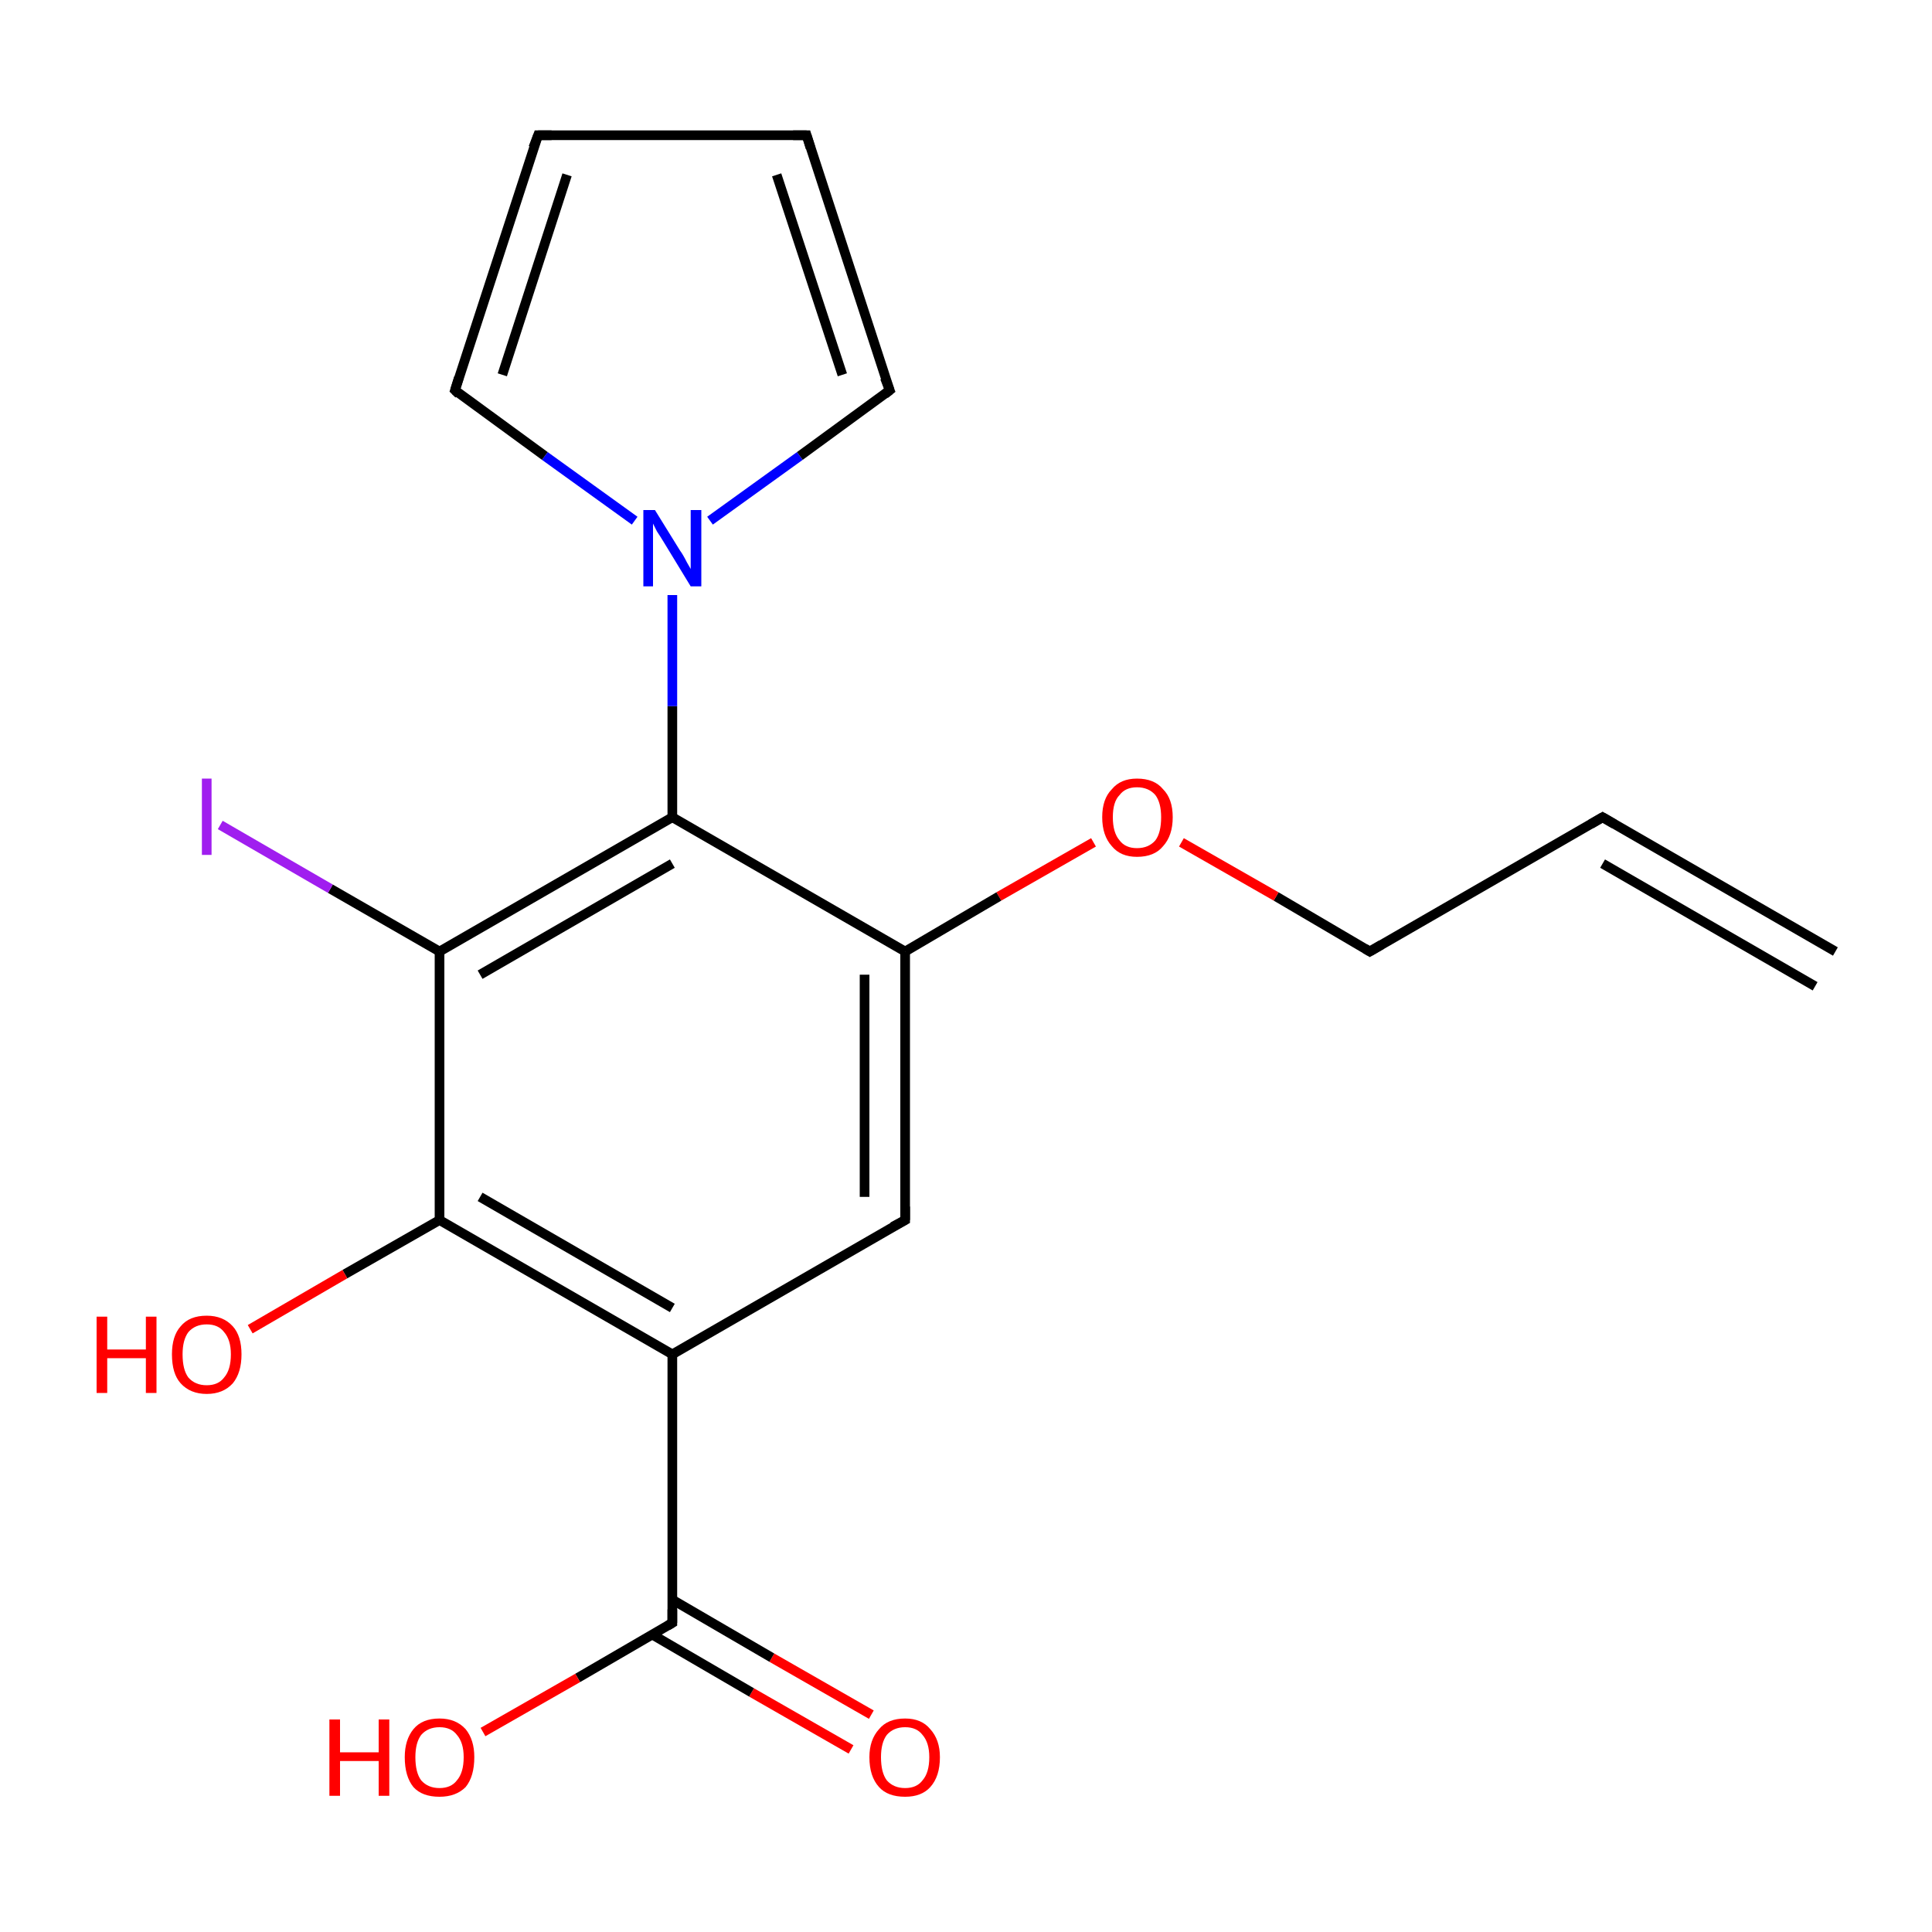 <?xml version='1.0' encoding='iso-8859-1'?>
<svg version='1.1' baseProfile='full'
              xmlns='http://www.w3.org/2000/svg'
                      xmlns:rdkit='http://www.rdkit.org/xml'
                      xmlns:xlink='http://www.w3.org/1999/xlink'
                  xml:space='preserve'
width='200px' height='200px' viewBox='0 0 200 200'>
<!-- END OF HEADER -->
<rect style='opacity:1.0;fill:#FFFFFF;stroke:none' width='200.0' height='200.0' x='0.0' y='0.0'> </rect>
<path class='bond-0 atom-0 atom-10' d='M 190.0,98.5 L 165.9,84.6' style='fill:none;fill-rule:evenodd;stroke:#000000;stroke-width:1.0px;stroke-linecap:butt;stroke-linejoin:miter;stroke-opacity:1' />
<path class='bond-0 atom-0 atom-10' d='M 187.9,102.1 L 165.9,89.4' style='fill:none;fill-rule:evenodd;stroke:#000000;stroke-width:1.0px;stroke-linecap:butt;stroke-linejoin:miter;stroke-opacity:1' />
<path class='bond-1 atom-10 atom-9' d='M 165.9,84.6 L 141.8,98.5' style='fill:none;fill-rule:evenodd;stroke:#000000;stroke-width:1.0px;stroke-linecap:butt;stroke-linejoin:miter;stroke-opacity:1' />
<path class='bond-2 atom-9 atom-19' d='M 141.8,98.5 L 132.1,92.8' style='fill:none;fill-rule:evenodd;stroke:#000000;stroke-width:1.0px;stroke-linecap:butt;stroke-linejoin:miter;stroke-opacity:1' />
<path class='bond-2 atom-9 atom-19' d='M 132.1,92.8 L 122.3,87.2' style='fill:none;fill-rule:evenodd;stroke:#FF0000;stroke-width:1.0px;stroke-linecap:butt;stroke-linejoin:miter;stroke-opacity:1' />
<path class='bond-3 atom-18 atom-8' d='M 88.1,181.1 L 77.8,175.2' style='fill:none;fill-rule:evenodd;stroke:#FF0000;stroke-width:1.0px;stroke-linecap:butt;stroke-linejoin:miter;stroke-opacity:1' />
<path class='bond-3 atom-18 atom-8' d='M 77.8,175.2 L 67.5,169.2' style='fill:none;fill-rule:evenodd;stroke:#000000;stroke-width:1.0px;stroke-linecap:butt;stroke-linejoin:miter;stroke-opacity:1' />
<path class='bond-3 atom-18 atom-8' d='M 90.2,177.5 L 79.9,171.6' style='fill:none;fill-rule:evenodd;stroke:#FF0000;stroke-width:1.0px;stroke-linecap:butt;stroke-linejoin:miter;stroke-opacity:1' />
<path class='bond-3 atom-18 atom-8' d='M 79.9,171.6 L 69.6,165.6' style='fill:none;fill-rule:evenodd;stroke:#000000;stroke-width:1.0px;stroke-linecap:butt;stroke-linejoin:miter;stroke-opacity:1' />
<path class='bond-4 atom-19 atom-3' d='M 113.2,87.2 L 103.4,92.8' style='fill:none;fill-rule:evenodd;stroke:#FF0000;stroke-width:1.0px;stroke-linecap:butt;stroke-linejoin:miter;stroke-opacity:1' />
<path class='bond-4 atom-19 atom-3' d='M 103.4,92.8 L 93.7,98.5' style='fill:none;fill-rule:evenodd;stroke:#000000;stroke-width:1.0px;stroke-linecap:butt;stroke-linejoin:miter;stroke-opacity:1' />
<path class='bond-5 atom-2 atom-3' d='M 93.7,126.3 L 93.7,98.5' style='fill:none;fill-rule:evenodd;stroke:#000000;stroke-width:1.0px;stroke-linecap:butt;stroke-linejoin:miter;stroke-opacity:1' />
<path class='bond-5 atom-2 atom-3' d='M 89.5,123.9 L 89.5,100.9' style='fill:none;fill-rule:evenodd;stroke:#000000;stroke-width:1.0px;stroke-linecap:butt;stroke-linejoin:miter;stroke-opacity:1' />
<path class='bond-6 atom-2 atom-7' d='M 93.7,126.3 L 69.6,140.2' style='fill:none;fill-rule:evenodd;stroke:#000000;stroke-width:1.0px;stroke-linecap:butt;stroke-linejoin:miter;stroke-opacity:1' />
<path class='bond-7 atom-8 atom-7' d='M 69.6,168.0 L 69.6,140.2' style='fill:none;fill-rule:evenodd;stroke:#000000;stroke-width:1.0px;stroke-linecap:butt;stroke-linejoin:miter;stroke-opacity:1' />
<path class='bond-8 atom-8 atom-17' d='M 69.6,168.0 L 59.8,173.7' style='fill:none;fill-rule:evenodd;stroke:#000000;stroke-width:1.0px;stroke-linecap:butt;stroke-linejoin:miter;stroke-opacity:1' />
<path class='bond-8 atom-8 atom-17' d='M 59.8,173.7 L 50.0,179.3' style='fill:none;fill-rule:evenodd;stroke:#FF0000;stroke-width:1.0px;stroke-linecap:butt;stroke-linejoin:miter;stroke-opacity:1' />
<path class='bond-9 atom-3 atom-4' d='M 93.7,98.5 L 69.6,84.6' style='fill:none;fill-rule:evenodd;stroke:#000000;stroke-width:1.0px;stroke-linecap:butt;stroke-linejoin:miter;stroke-opacity:1' />
<path class='bond-10 atom-7 atom-6' d='M 69.6,140.2 L 45.5,126.3' style='fill:none;fill-rule:evenodd;stroke:#000000;stroke-width:1.0px;stroke-linecap:butt;stroke-linejoin:miter;stroke-opacity:1' />
<path class='bond-10 atom-7 atom-6' d='M 69.6,135.4 L 49.7,123.9' style='fill:none;fill-rule:evenodd;stroke:#000000;stroke-width:1.0px;stroke-linecap:butt;stroke-linejoin:miter;stroke-opacity:1' />
<path class='bond-11 atom-4 atom-15' d='M 69.6,84.6 L 69.6,73.1' style='fill:none;fill-rule:evenodd;stroke:#000000;stroke-width:1.0px;stroke-linecap:butt;stroke-linejoin:miter;stroke-opacity:1' />
<path class='bond-11 atom-4 atom-15' d='M 69.6,73.1 L 69.6,61.6' style='fill:none;fill-rule:evenodd;stroke:#0000FF;stroke-width:1.0px;stroke-linecap:butt;stroke-linejoin:miter;stroke-opacity:1' />
<path class='bond-12 atom-4 atom-5' d='M 69.6,84.6 L 45.5,98.5' style='fill:none;fill-rule:evenodd;stroke:#000000;stroke-width:1.0px;stroke-linecap:butt;stroke-linejoin:miter;stroke-opacity:1' />
<path class='bond-12 atom-4 atom-5' d='M 69.6,89.4 L 49.7,100.9' style='fill:none;fill-rule:evenodd;stroke:#000000;stroke-width:1.0px;stroke-linecap:butt;stroke-linejoin:miter;stroke-opacity:1' />
<path class='bond-13 atom-6 atom-5' d='M 45.5,126.3 L 45.5,98.5' style='fill:none;fill-rule:evenodd;stroke:#000000;stroke-width:1.0px;stroke-linecap:butt;stroke-linejoin:miter;stroke-opacity:1' />
<path class='bond-14 atom-6 atom-16' d='M 45.5,126.3 L 35.7,131.9' style='fill:none;fill-rule:evenodd;stroke:#000000;stroke-width:1.0px;stroke-linecap:butt;stroke-linejoin:miter;stroke-opacity:1' />
<path class='bond-14 atom-6 atom-16' d='M 35.7,131.9 L 25.9,137.6' style='fill:none;fill-rule:evenodd;stroke:#FF0000;stroke-width:1.0px;stroke-linecap:butt;stroke-linejoin:miter;stroke-opacity:1' />
<path class='bond-15 atom-15 atom-13' d='M 73.5,53.9 L 82.8,47.2' style='fill:none;fill-rule:evenodd;stroke:#0000FF;stroke-width:1.0px;stroke-linecap:butt;stroke-linejoin:miter;stroke-opacity:1' />
<path class='bond-15 atom-15 atom-13' d='M 82.8,47.2 L 92.1,40.4' style='fill:none;fill-rule:evenodd;stroke:#000000;stroke-width:1.0px;stroke-linecap:butt;stroke-linejoin:miter;stroke-opacity:1' />
<path class='bond-16 atom-15 atom-11' d='M 65.7,53.9 L 56.4,47.2' style='fill:none;fill-rule:evenodd;stroke:#0000FF;stroke-width:1.0px;stroke-linecap:butt;stroke-linejoin:miter;stroke-opacity:1' />
<path class='bond-16 atom-15 atom-11' d='M 56.4,47.2 L 47.1,40.4' style='fill:none;fill-rule:evenodd;stroke:#000000;stroke-width:1.0px;stroke-linecap:butt;stroke-linejoin:miter;stroke-opacity:1' />
<path class='bond-17 atom-5 atom-14' d='M 45.5,98.5 L 34.2,92.0' style='fill:none;fill-rule:evenodd;stroke:#000000;stroke-width:1.0px;stroke-linecap:butt;stroke-linejoin:miter;stroke-opacity:1' />
<path class='bond-17 atom-5 atom-14' d='M 34.2,92.0 L 22.8,85.4' style='fill:none;fill-rule:evenodd;stroke:#A01EEF;stroke-width:1.0px;stroke-linecap:butt;stroke-linejoin:miter;stroke-opacity:1' />
<path class='bond-18 atom-13 atom-1' d='M 92.1,40.4 L 83.5,14.0' style='fill:none;fill-rule:evenodd;stroke:#000000;stroke-width:1.0px;stroke-linecap:butt;stroke-linejoin:miter;stroke-opacity:1' />
<path class='bond-18 atom-13 atom-1' d='M 87.2,38.8 L 80.4,18.1' style='fill:none;fill-rule:evenodd;stroke:#000000;stroke-width:1.0px;stroke-linecap:butt;stroke-linejoin:miter;stroke-opacity:1' />
<path class='bond-19 atom-11 atom-12' d='M 47.1,40.4 L 55.7,14.0' style='fill:none;fill-rule:evenodd;stroke:#000000;stroke-width:1.0px;stroke-linecap:butt;stroke-linejoin:miter;stroke-opacity:1' />
<path class='bond-19 atom-11 atom-12' d='M 52.0,38.8 L 58.7,18.1' style='fill:none;fill-rule:evenodd;stroke:#000000;stroke-width:1.0px;stroke-linecap:butt;stroke-linejoin:miter;stroke-opacity:1' />
<path class='bond-20 atom-1 atom-12' d='M 83.5,14.0 L 55.7,14.0' style='fill:none;fill-rule:evenodd;stroke:#000000;stroke-width:1.0px;stroke-linecap:butt;stroke-linejoin:miter;stroke-opacity:1' />
<path d='M 83.9,15.3 L 83.5,14.0 L 82.1,14.0' style='fill:none;stroke:#000000;stroke-width:1.0px;stroke-linecap:butt;stroke-linejoin:miter;stroke-opacity:1;' />
<path d='M 93.7,124.9 L 93.7,126.3 L 92.4,127.0' style='fill:none;stroke:#000000;stroke-width:1.0px;stroke-linecap:butt;stroke-linejoin:miter;stroke-opacity:1;' />
<path d='M 69.6,166.6 L 69.6,168.0 L 69.1,168.3' style='fill:none;stroke:#000000;stroke-width:1.0px;stroke-linecap:butt;stroke-linejoin:miter;stroke-opacity:1;' />
<path d='M 143.0,97.8 L 141.8,98.5 L 141.3,98.2' style='fill:none;stroke:#000000;stroke-width:1.0px;stroke-linecap:butt;stroke-linejoin:miter;stroke-opacity:1;' />
<path d='M 167.1,85.3 L 165.9,84.6 L 164.7,85.3' style='fill:none;stroke:#000000;stroke-width:1.0px;stroke-linecap:butt;stroke-linejoin:miter;stroke-opacity:1;' />
<path d='M 47.5,40.8 L 47.1,40.4 L 47.5,39.1' style='fill:none;stroke:#000000;stroke-width:1.0px;stroke-linecap:butt;stroke-linejoin:miter;stroke-opacity:1;' />
<path d='M 55.2,15.3 L 55.7,14.0 L 57.1,14.0' style='fill:none;stroke:#000000;stroke-width:1.0px;stroke-linecap:butt;stroke-linejoin:miter;stroke-opacity:1;' />
<path d='M 91.6,40.8 L 92.1,40.4 L 91.6,39.1' style='fill:none;stroke:#000000;stroke-width:1.0px;stroke-linecap:butt;stroke-linejoin:miter;stroke-opacity:1;' />
<path class='atom-14' d='M 20.9 80.6
L 21.9 80.6
L 21.9 88.5
L 20.9 88.5
L 20.9 80.6
' fill='#A01EEF'/>
<path class='atom-15' d='M 67.8 52.8
L 70.4 57.0
Q 70.7 57.4, 71.1 58.2
Q 71.5 58.9, 71.5 58.9
L 71.5 52.8
L 72.6 52.8
L 72.6 60.7
L 71.5 60.7
L 68.7 56.1
Q 68.4 55.6, 68.0 55.0
Q 67.7 54.4, 67.6 54.2
L 67.6 60.7
L 66.6 60.7
L 66.6 52.8
L 67.8 52.8
' fill='#0000FF'/>
<path class='atom-16' d='M 10.0 136.3
L 11.1 136.3
L 11.1 139.7
L 15.1 139.7
L 15.1 136.3
L 16.2 136.3
L 16.2 144.2
L 15.1 144.2
L 15.1 140.6
L 11.1 140.6
L 11.1 144.2
L 10.0 144.2
L 10.0 136.3
' fill='#FF0000'/>
<path class='atom-16' d='M 17.8 140.2
Q 17.8 138.3, 18.7 137.3
Q 19.6 136.2, 21.4 136.2
Q 23.1 136.2, 24.1 137.3
Q 25.0 138.3, 25.0 140.2
Q 25.0 142.1, 24.1 143.2
Q 23.1 144.3, 21.4 144.3
Q 19.7 144.3, 18.7 143.2
Q 17.8 142.2, 17.8 140.2
M 21.4 143.4
Q 22.6 143.4, 23.2 142.6
Q 23.9 141.8, 23.9 140.2
Q 23.9 138.7, 23.2 137.9
Q 22.6 137.1, 21.4 137.1
Q 20.2 137.1, 19.5 137.9
Q 18.9 138.7, 18.9 140.2
Q 18.9 141.8, 19.5 142.6
Q 20.2 143.4, 21.4 143.4
' fill='#FF0000'/>
<path class='atom-17' d='M 34.1 178.0
L 35.2 178.0
L 35.2 181.4
L 39.2 181.4
L 39.2 178.0
L 40.3 178.0
L 40.3 185.9
L 39.2 185.9
L 39.2 182.3
L 35.2 182.3
L 35.2 185.9
L 34.1 185.9
L 34.1 178.0
' fill='#FF0000'/>
<path class='atom-17' d='M 41.9 181.9
Q 41.9 180.1, 42.8 179.0
Q 43.7 177.9, 45.5 177.9
Q 47.2 177.9, 48.2 179.0
Q 49.1 180.1, 49.1 181.9
Q 49.1 183.9, 48.2 185.0
Q 47.2 186.0, 45.5 186.0
Q 43.7 186.0, 42.8 185.0
Q 41.9 183.9, 41.9 181.9
M 45.5 185.1
Q 46.7 185.1, 47.3 184.3
Q 48.0 183.5, 48.0 181.9
Q 48.0 180.4, 47.3 179.6
Q 46.7 178.8, 45.5 178.8
Q 44.3 178.8, 43.6 179.6
Q 43.0 180.4, 43.0 181.9
Q 43.0 183.5, 43.6 184.3
Q 44.3 185.1, 45.5 185.1
' fill='#FF0000'/>
<path class='atom-18' d='M 90.0 181.9
Q 90.0 180.1, 91.0 179.0
Q 91.9 177.9, 93.7 177.9
Q 95.4 177.9, 96.3 179.0
Q 97.3 180.1, 97.3 181.9
Q 97.3 183.9, 96.3 185.0
Q 95.4 186.0, 93.7 186.0
Q 91.9 186.0, 91.0 185.0
Q 90.0 183.9, 90.0 181.9
M 93.7 185.1
Q 94.9 185.1, 95.5 184.3
Q 96.2 183.5, 96.2 181.9
Q 96.2 180.4, 95.5 179.6
Q 94.9 178.8, 93.7 178.8
Q 92.5 178.8, 91.8 179.6
Q 91.2 180.4, 91.2 181.9
Q 91.2 183.5, 91.8 184.3
Q 92.5 185.1, 93.7 185.1
' fill='#FF0000'/>
<path class='atom-19' d='M 114.1 84.6
Q 114.1 82.7, 115.1 81.7
Q 116.0 80.6, 117.7 80.6
Q 119.5 80.6, 120.4 81.7
Q 121.4 82.7, 121.4 84.6
Q 121.4 86.5, 120.4 87.6
Q 119.5 88.7, 117.7 88.7
Q 116.0 88.7, 115.1 87.6
Q 114.1 86.5, 114.1 84.6
M 117.7 87.8
Q 118.9 87.8, 119.6 87.0
Q 120.2 86.2, 120.2 84.6
Q 120.2 83.1, 119.6 82.3
Q 118.9 81.5, 117.7 81.5
Q 116.5 81.5, 115.9 82.3
Q 115.2 83.0, 115.2 84.6
Q 115.2 86.2, 115.9 87.0
Q 116.5 87.8, 117.7 87.8
' fill='#FF0000'/>
</svg>
